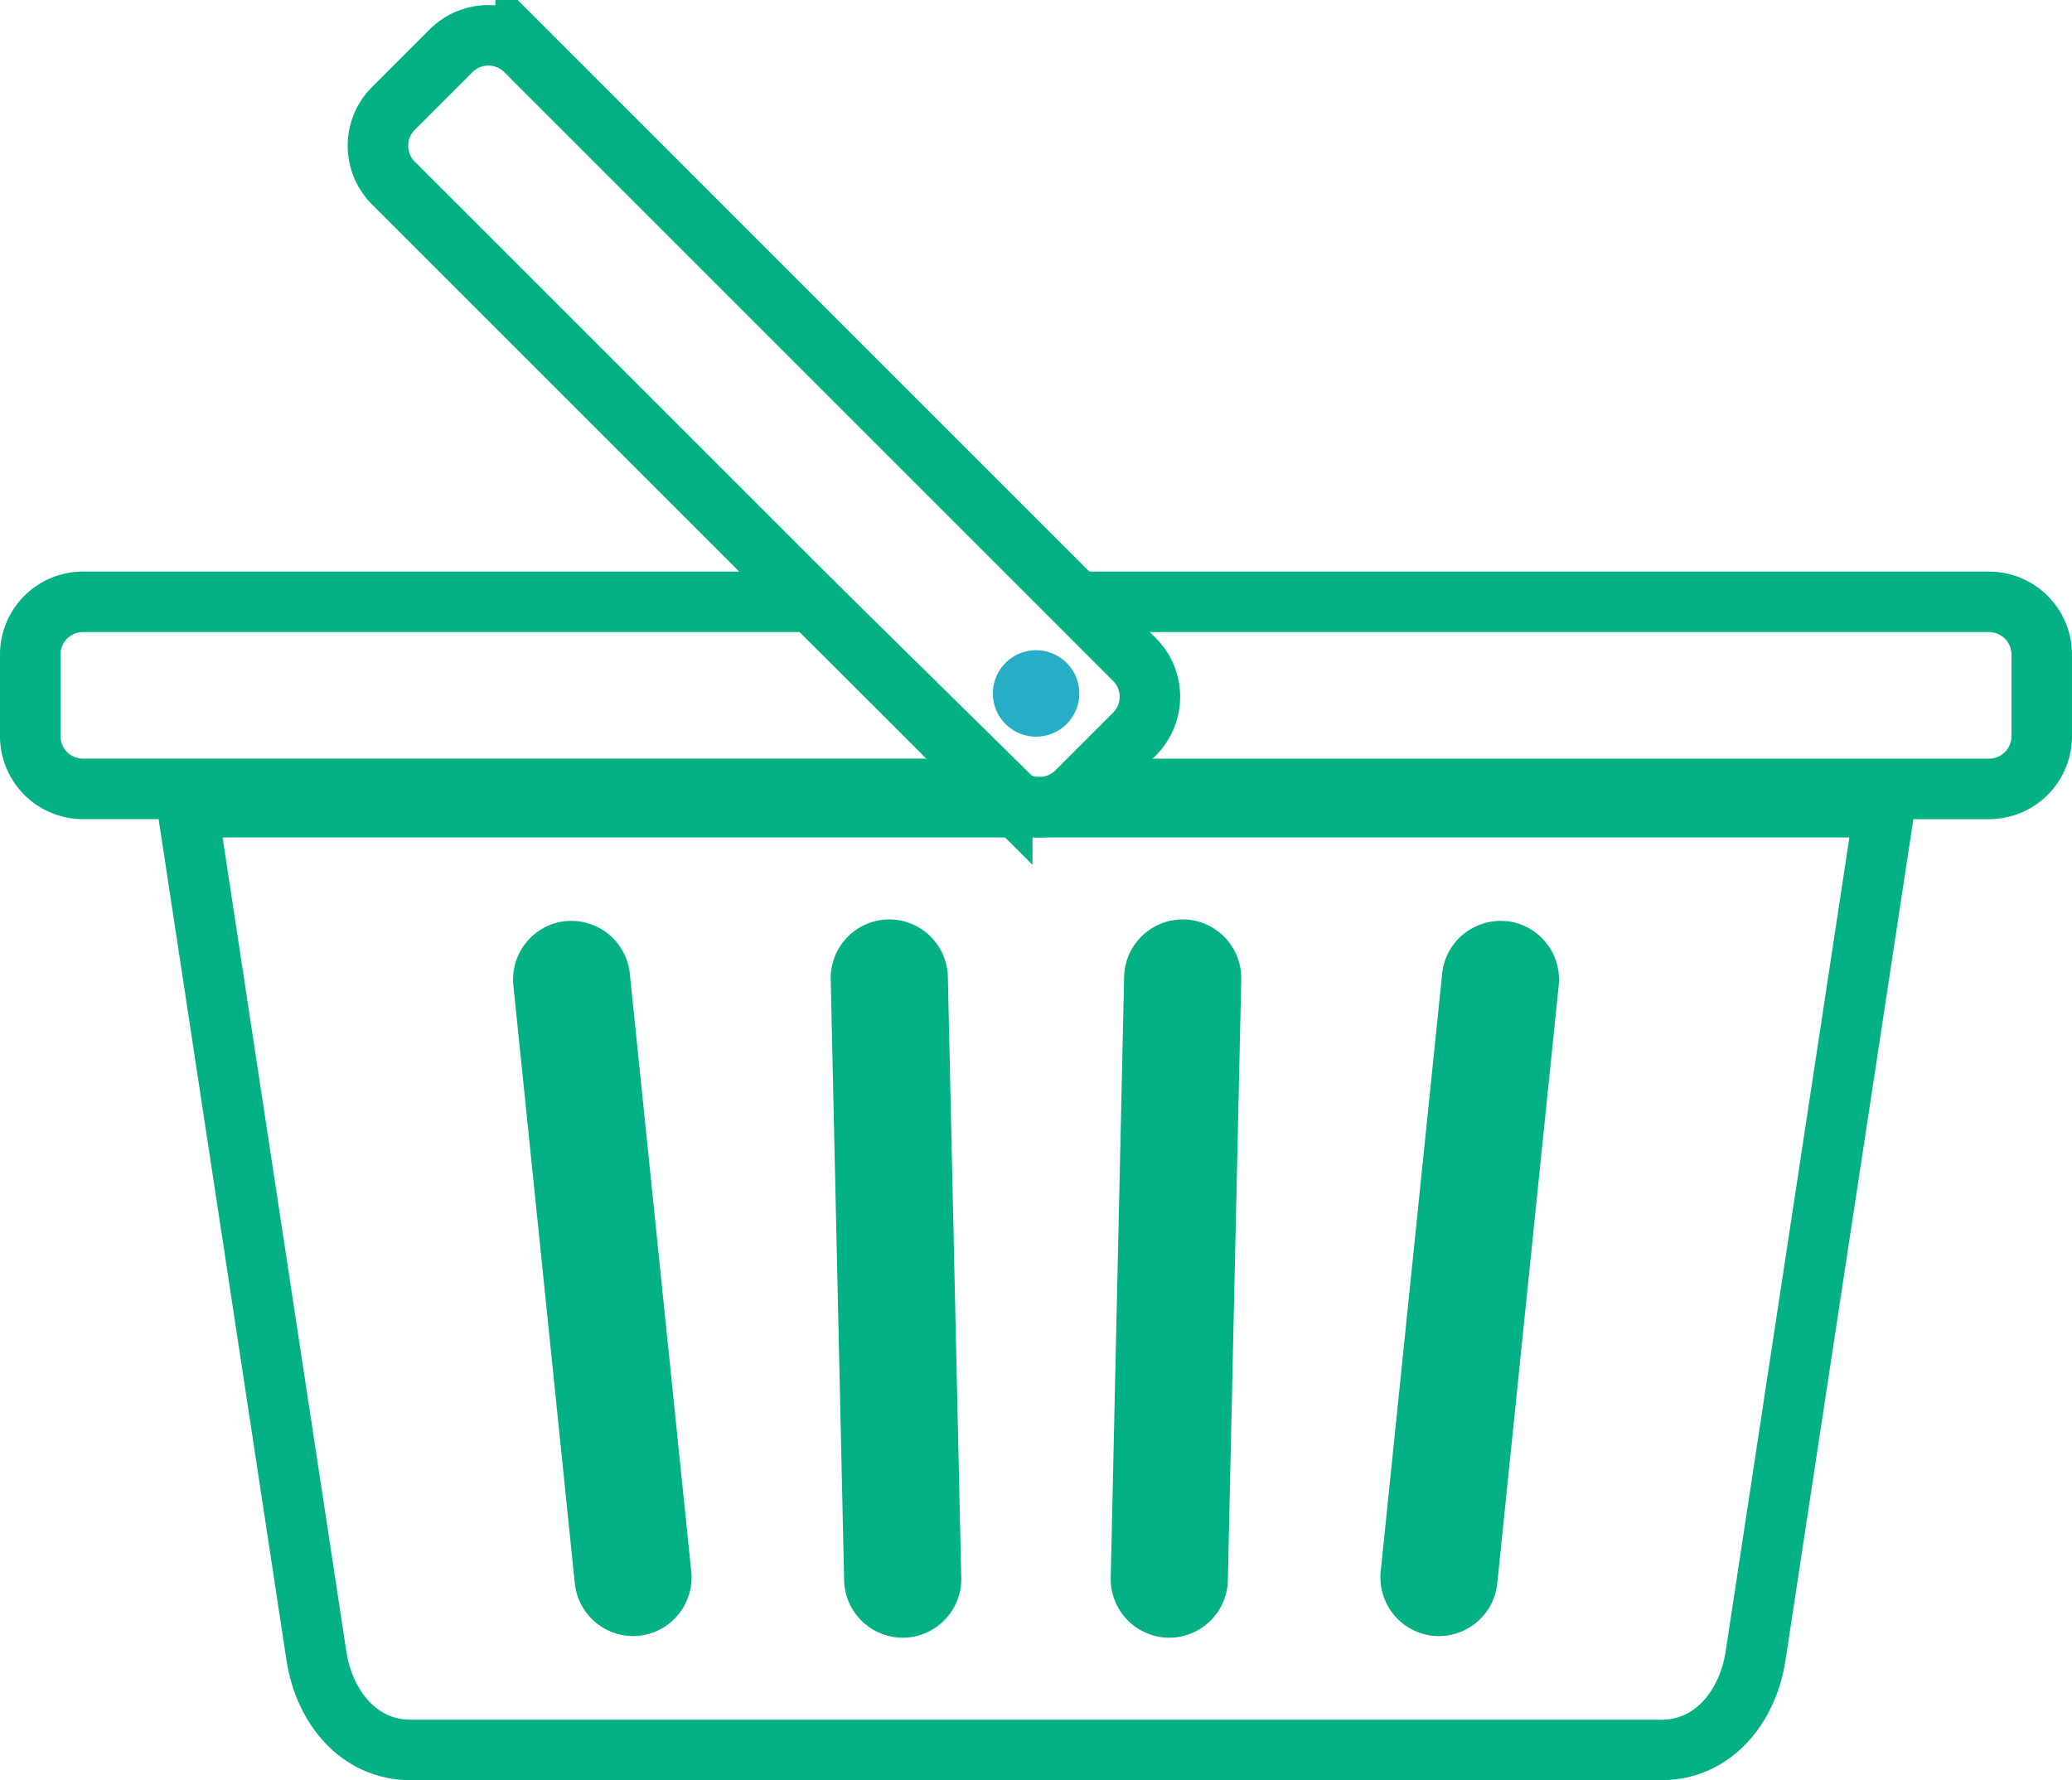 <svg xmlns="http://www.w3.org/2000/svg" width="87.372" height="75.078" viewBox="0 0 87.372 75.078">
  <g id="Grupo_1228" data-name="Grupo 1228" transform="translate(1.275 1.49)">
    <path id="Caminho_61" data-name="Caminho 61" d="M-197.5-202.655a1.822,1.822,0,0,0-2.577,0,1.822,1.822,0,0,0,0,2.577,1.822,1.822,0,0,0,2.577,0,1.822,1.822,0,0,0,0-2.577" transform="translate(241.203 229.122)" fill="#27adc5" fill-rule="evenodd"/>
    <path id="Caminho_62" data-name="Caminho 62" d="M-210.278-218.437l-25.678-25.679a2.226,2.226,0,0,0-3.138,0l-2.441,2.441a2.226,2.226,0,0,0,0,3.138l25.679,25.679a2.225,2.225,0,0,0,3.138,0l2.441-2.441A2.225,2.225,0,0,0-210.278-218.437Z" transform="translate(256.844 244.763)" fill="none" stroke="#04b085" stroke-miterlimit="10" stroke-width="2.551"/>
    <path id="Caminho_63" data-name="Caminho 63" d="M-194.949-198.572h38.477a2.225,2.225,0,0,0,2.219-2.219v-3.452a2.225,2.225,0,0,0-2.219-2.219h-38.471" transform="translate(239.074 230.354)" fill="none" stroke="#04b085" stroke-miterlimit="10" stroke-width="2.551"/>
    <path id="Caminho_64" data-name="Caminho 64" d="M-263.467-206.463a2.226,2.226,0,0,0-2.219,2.219v3.452a2.226,2.226,0,0,0,2.219,2.219H-224.7l-8.014-7.89Z" transform="translate(265.686 230.354)" fill="none" stroke="#04b085" stroke-miterlimit="10" stroke-width="2.551"/>
    <path id="Caminho_65" data-name="Caminho 65" d="M-183.495-192.578h-71.567l5.439,35.784c.328,2.162,1.789,3.976,3.975,3.976h52.738c2.187,0,3.648-1.814,3.976-3.976Z" transform="translate(261.689 225.131)" fill="none" stroke="#04b085" stroke-miterlimit="10" stroke-width="2.551"/>
    <path id="Caminho_66" data-name="Caminho 66" d="M-169.1-184.877h0a2.477,2.477,0,0,0-2.71,2.2l-2.593,25.227a2.478,2.478,0,0,0,2.205,2.71,2.478,2.478,0,0,0,2.71-2.205l2.592-25.227a2.478,2.478,0,0,0-2.205-2.71" transform="translate(231.349 222.238)" fill="#04b085" fill-rule="evenodd"/>
    <path id="Caminho_67" data-name="Caminho 67" d="M-189.556-184.99h0a2.478,2.478,0,0,0-2.524,2.415l-.565,25.353a2.478,2.478,0,0,0,2.415,2.525,2.478,2.478,0,0,0,2.524-2.415l.565-25.353a2.478,2.478,0,0,0-2.415-2.525" transform="translate(238.207 222.276)" fill="#04b085" fill-rule="evenodd"/>
    <path id="Caminho_68" data-name="Caminho 68" d="M-230.838-184.877h0a2.478,2.478,0,0,1,2.71,2.2l2.592,25.227a2.477,2.477,0,0,1-2.2,2.71,2.478,2.478,0,0,1-2.71-2.205l-2.592-25.227a2.477,2.477,0,0,1,2.205-2.71" transform="translate(253.41 222.238)" fill="#04b085" fill-rule="evenodd"/>
    <path id="Caminho_69" data-name="Caminho 69" d="M-209.159-184.99h0a2.478,2.478,0,0,1,2.525,2.415l.565,25.353a2.478,2.478,0,0,1-2.415,2.525,2.478,2.478,0,0,1-2.524-2.415l-.566-25.353a2.478,2.478,0,0,1,2.415-2.525" transform="translate(245.328 222.276)" fill="#04b085" fill-rule="evenodd"/>
  </g>
</svg>
